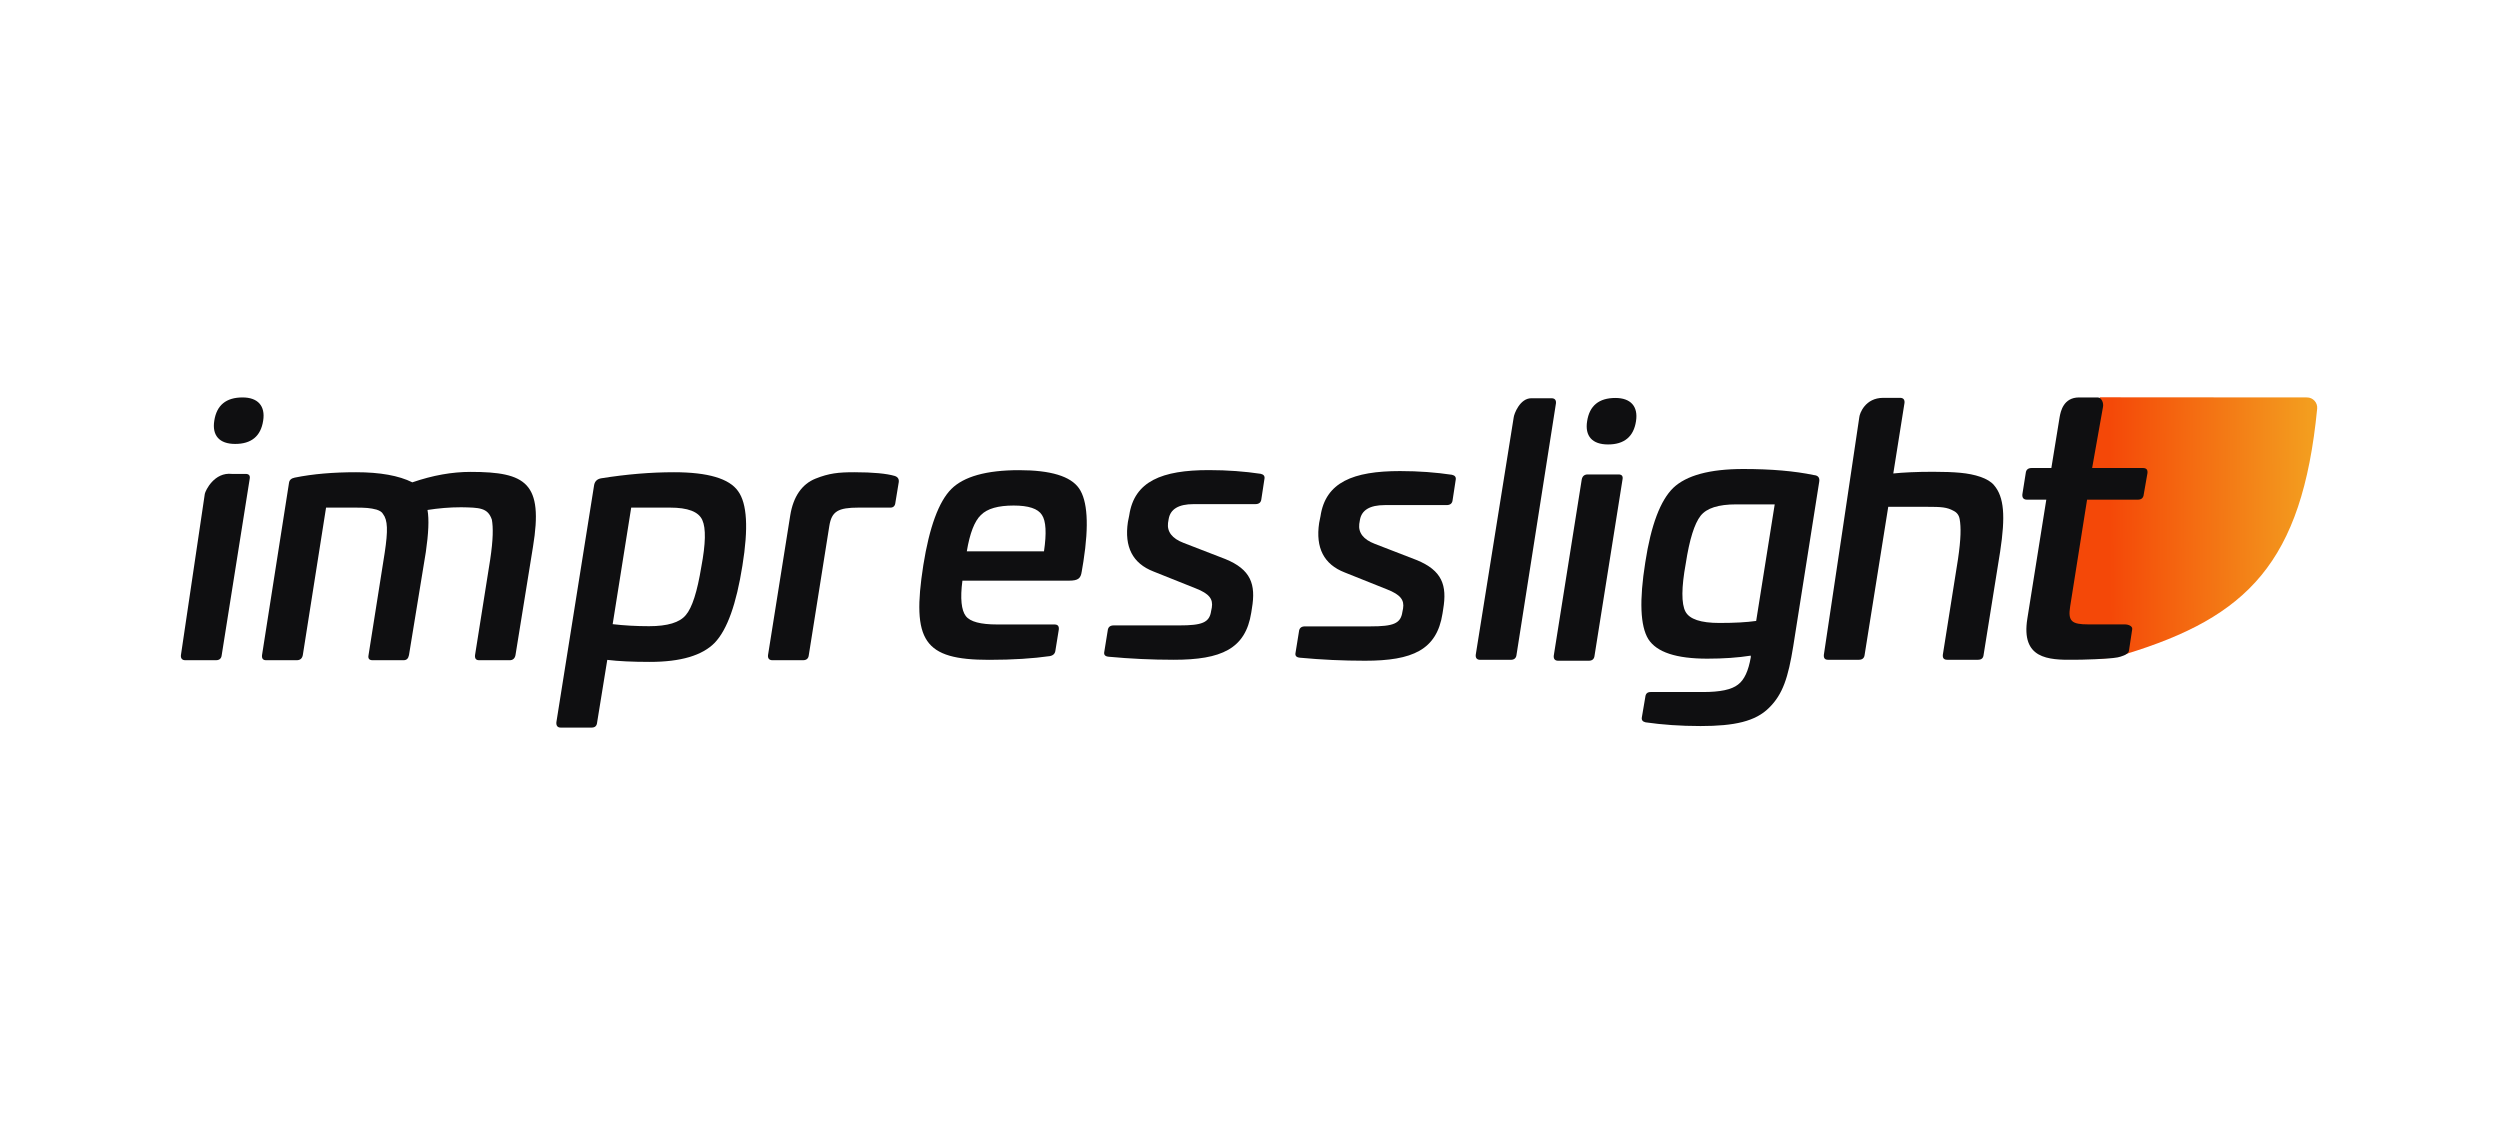 <?xml version="1.0" encoding="UTF-8"?> <svg xmlns="http://www.w3.org/2000/svg" width="774" height="349" viewBox="0 0 774 349" fill="none"><path d="M714.236 123.046L650.12 123L639.284 192.886L637.34 202.484C645.117 203.651 649.807 205.041 658.169 202.484C695.669 191.019 712.733 174.324 717.396 126.519C717.577 124.66 716.107 123.047 714.236 123.046Z" fill="url(#paint0_linear_1390_334)"></path><path d="M75.109 123.048C79.805 123.048 82.205 125.655 81.474 130.245C80.744 135.042 77.822 137.441 72.813 137.441C67.909 137.441 65.613 134.834 66.344 130.245C67.074 125.447 69.996 123.048 75.109 123.048ZM71.816 146.724H76.048C77.092 146.724 77.509 147.246 77.3 148.289L68.639 202.838C68.535 203.881 67.909 204.403 66.865 204.403H57.37C56.431 204.403 55.909 203.881 56.013 202.838L63.41 152.892C63.619 151.849 66.344 146.098 71.816 146.724Z" fill="#0F0F11"></path><path d="M145.713 146.099C162.931 146.099 168.253 149.541 165.018 169.254L159.592 202.839C159.383 203.882 158.757 204.403 157.818 204.403H148.322C147.383 204.403 146.966 203.882 147.07 202.839L151.766 173.217C152.705 166.959 152.705 163.308 152.287 160.909C151.035 157.155 148.426 157.155 142.792 157.05C139.139 157.05 135.696 157.363 132.357 157.885C132.878 160.805 132.67 165.186 131.835 170.922L126.617 202.839C126.409 203.882 125.887 204.403 124.948 204.403H115.348C114.304 204.403 113.887 203.882 114.096 202.839L119.104 171.131C120.148 164.247 120.043 161.014 118.583 159.136C118.27 158.511 117.539 158.093 116.6 157.78C114.617 157.259 113.261 157.155 109.817 157.155H100.948L93.748 202.839C93.539 203.882 92.913 204.403 91.869 204.403H82.374C81.434 204.403 81.017 203.882 81.121 202.839L89.469 149.541C89.574 148.602 90.2 148.081 91.243 147.872C96.878 146.724 103.243 146.203 110.235 146.203C117.643 146.203 123.487 147.246 127.661 149.332C134.026 147.142 139.974 146.099 145.713 146.099Z" fill="#0F0F11"></path><path d="M208.673 146.203C219.212 146.203 225.786 148.185 228.499 152.044C231.317 155.903 231.734 163.517 229.856 175.095C227.977 186.985 225.16 194.912 221.299 198.98C217.438 202.943 210.76 204.925 201.16 204.925C195.838 204.925 191.455 204.716 188.012 204.299L184.881 223.595C184.777 224.742 184.255 225.263 183.107 225.263H173.612C172.673 225.263 172.151 224.742 172.255 223.595L183.942 150.166C184.151 149.019 184.881 148.289 186.134 148.081C193.96 146.829 201.473 146.203 208.673 146.203ZM207.421 157.155H195.421L189.681 193.243C193.229 193.66 196.986 193.869 200.951 193.869C206.69 193.869 210.447 192.721 212.325 190.427C214.308 188.132 215.873 183.126 217.125 175.512C218.482 168.315 218.586 163.517 217.438 161.014C216.291 158.406 212.951 157.155 207.421 157.155Z" fill="#0F0F11"></path><path d="M264.487 146.203C270.332 146.203 274.506 146.62 277.01 147.351C277.949 147.663 278.366 148.289 278.262 149.228L277.218 155.59C277.113 156.737 276.487 157.259 275.34 157.155H265.844C259.479 157.155 257.498 158.302 256.766 162.787L250.401 202.839C250.297 203.882 249.67 204.403 248.627 204.403H239.131C238.192 204.403 237.671 203.882 237.775 202.839L244.662 159.554C245.601 153.713 248.314 149.854 252.487 148.185C256.661 146.516 259.584 146.203 264.487 146.203Z" fill="#0F0F11"></path><path d="M315.494 145.563C325.302 145.563 331.46 147.441 334.069 151.196C336.676 154.951 337.199 162.46 335.424 173.829L334.903 176.958C334.59 179.044 333.859 179.774 330.937 179.774H297.964C297.233 185.302 297.651 188.953 299.008 190.726C300.363 192.499 303.598 193.334 308.712 193.334H326.451C327.494 193.334 327.912 193.855 327.807 194.898L326.764 201.365C326.66 202.303 326.138 202.929 324.989 203.138C319.876 203.868 313.615 204.285 306.208 204.285C285.964 204.285 282.207 198.444 285.859 174.977C287.737 163.19 290.659 155.264 294.521 151.404C298.382 147.545 305.372 145.563 315.494 145.563ZM313.825 156.515C309.025 156.515 305.685 157.454 303.703 159.436C301.72 161.313 300.26 165.068 299.321 170.7H323.216C324.05 165.068 323.842 161.313 322.59 159.436C321.338 157.454 318.416 156.515 313.825 156.515Z" fill="#0F0F11"></path><path d="M374.242 145.543C380.086 145.543 385.408 145.96 390.311 146.69C391.25 146.899 391.668 147.42 391.458 148.359L390.519 154.513C390.416 155.556 389.79 156.078 388.641 156.078H369.546C364.851 156.078 362.347 157.642 361.824 160.667L361.616 161.918C361.303 164.63 362.868 166.716 366.416 168.072L379.355 173.079C387.286 176.312 388.851 180.901 387.599 188.307L387.389 189.663C385.616 200.927 378.103 204.265 363.389 204.265C356.607 204.265 349.929 203.952 343.25 203.326C342.103 203.222 341.685 202.7 341.893 201.761L342.937 195.295C343.042 194.148 343.668 193.626 344.815 193.626H365.059C372.156 193.626 374.45 192.791 374.973 189.141L375.181 188.098C375.599 185.49 374.45 183.822 370.173 182.153L357.128 176.938C350.66 174.434 348.05 169.324 349.198 161.605L349.616 159.519C351.181 148.985 359.738 145.543 374.242 145.543Z" fill="#0F0F11"></path><path d="M433.451 145.843C439.296 145.843 444.617 146.26 449.521 146.99C450.46 147.199 450.878 147.72 450.67 148.659L449.731 154.813C449.626 155.856 449 156.377 447.853 156.377H428.756C424.06 156.377 421.556 157.942 421.033 160.966L420.825 162.218C420.512 164.93 422.077 167.016 425.625 168.372L438.565 173.378C446.495 176.612 448.061 181.201 446.808 188.606L446.6 189.962C444.825 201.227 437.313 204.564 422.6 204.564C415.817 204.564 409.138 204.252 402.459 203.626C401.312 203.521 400.894 203 401.104 202.061L402.146 195.594C402.251 194.447 402.877 193.926 404.025 193.926H424.268C431.365 193.926 433.661 193.091 434.182 189.441L434.39 188.398C434.808 185.79 433.659 184.121 429.382 182.452L416.338 177.237C409.869 174.734 407.26 169.624 408.407 161.905L408.825 159.819C410.39 149.285 418.947 145.843 433.451 145.843Z" fill="#0F0F11"></path><path d="M474.083 123.3H480.367C481.308 123.3 481.829 123.821 481.724 124.864L469.516 202.715C469.411 203.758 468.785 204.279 467.741 204.279H458.247C457.308 204.279 456.785 203.758 456.89 202.715L468.643 129.217C468.746 128.174 470.562 123.3 474.083 123.3Z" fill="#0F0F11"></path><path d="M500.14 123.209C504.835 123.209 507.235 125.817 506.506 130.406C505.775 135.204 502.852 137.603 497.844 137.603C492.94 137.603 490.644 134.995 491.373 130.406C492.104 125.608 495.027 123.209 500.14 123.209ZM491.583 146.885H501.079C502.121 146.885 502.539 147.407 502.331 148.45L493.669 202.999C493.566 204.042 492.94 204.564 491.896 204.564H482.4C481.461 204.564 480.94 204.042 481.043 202.999L489.705 148.45C489.913 147.407 490.539 146.885 491.583 146.885Z" fill="#0F0F11"></path><path d="M539.747 145.202C548.304 145.202 555.608 145.828 561.556 147.08C562.913 147.184 563.434 147.914 563.226 149.166L555.19 200.065C553.625 209.765 551.955 214.98 547.678 219.152C543.503 223.324 537.035 224.784 526.495 224.784C520.234 224.784 514.6 224.367 509.486 223.637C508.547 223.428 508.129 222.907 508.337 221.968L509.381 215.814C509.486 214.771 510.007 214.25 511.051 214.25H527.329C532.547 214.25 536.096 213.52 538.077 211.955C540.06 210.495 541.312 207.679 542.043 203.507V202.985C538.077 203.611 533.591 203.924 528.581 203.924C518.982 203.924 512.93 201.942 510.32 197.874C507.816 193.807 507.503 185.88 509.381 174.094C511.156 162.516 514.077 154.902 518.043 151.043C522.112 147.184 529.312 145.202 539.747 145.202ZM543.711 192.242L549.451 156.154H537.556C532.024 156.154 528.373 157.301 526.495 159.7C524.617 162.099 523.051 167.001 521.904 174.511C520.547 181.916 520.547 186.923 521.799 189.322C523.051 191.721 526.6 192.868 532.337 192.868C537.035 192.868 540.791 192.659 543.711 192.242Z" fill="#0F0F11"></path><path d="M583.046 123.173C588.665 123.173 588.278 123.173 588.278 123.173C589.217 123.173 589.74 123.694 589.635 124.737L586.165 146.586C589.19 146.273 593.364 146.064 598.478 146.064C601.921 146.064 604.739 146.169 606.93 146.377C611.417 146.795 615.591 148.046 617.365 150.237C620.495 153.887 620.913 159.832 619.243 170.784L614.129 202.7C614.026 203.743 613.503 204.265 612.356 204.265H602.86C601.816 204.265 601.4 203.743 601.503 202.7L606.199 173.078C607.138 166.716 607.138 163.17 606.722 160.771C606.512 159.519 605.886 158.685 604.843 158.163C602.755 157.016 601.087 156.912 596.6 156.912H584.6L577.295 202.7C577.19 203.743 576.564 204.265 575.52 204.265H565.921C564.982 204.265 564.564 203.743 564.669 202.7C564.669 202.7 575.549 130.134 575.652 129.091C575.757 128.048 577.427 123.173 583.046 123.173Z" fill="#0F0F11"></path><path d="M643.682 123.048C648.483 123.048 649.443 123.048 649.443 123.048C650.676 123.048 651.378 124.855 651.065 126.107L647.725 144.894C647.725 144.894 662.246 144.894 663.395 144.894C664.543 144.894 664.961 145.415 664.856 146.458L663.709 153.029C663.604 154.176 662.977 154.698 661.83 154.698H646.159L640.916 187.785C640.185 192.374 641.437 193.313 646.55 193.313H657.813C658.963 193.313 660.242 193.834 660.139 194.773L659.095 201.657C658.782 202.7 656.618 203.326 655.574 203.534C652.859 204.056 644.464 204.264 642.168 204.264C634.029 204.369 625.68 203.952 627.663 191.54L633.533 154.698H627.586C626.544 154.698 626.021 154.176 626.126 153.029L627.17 146.458C627.273 145.415 627.899 144.894 629.048 144.894H635.098C635.098 144.894 637.328 131.136 637.649 129.216C637.968 127.297 638.88 123.048 643.682 123.048Z" fill="#0F0F11"></path><defs><linearGradient id="paint0_linear_1390_334" x1="653.048" y1="129.217" x2="715.465" y2="128.897" gradientUnits="userSpaceOnUse"><stop stop-color="#F44808"></stop><stop offset="1" stop-color="#F39E1F"></stop></linearGradient></defs></svg> 